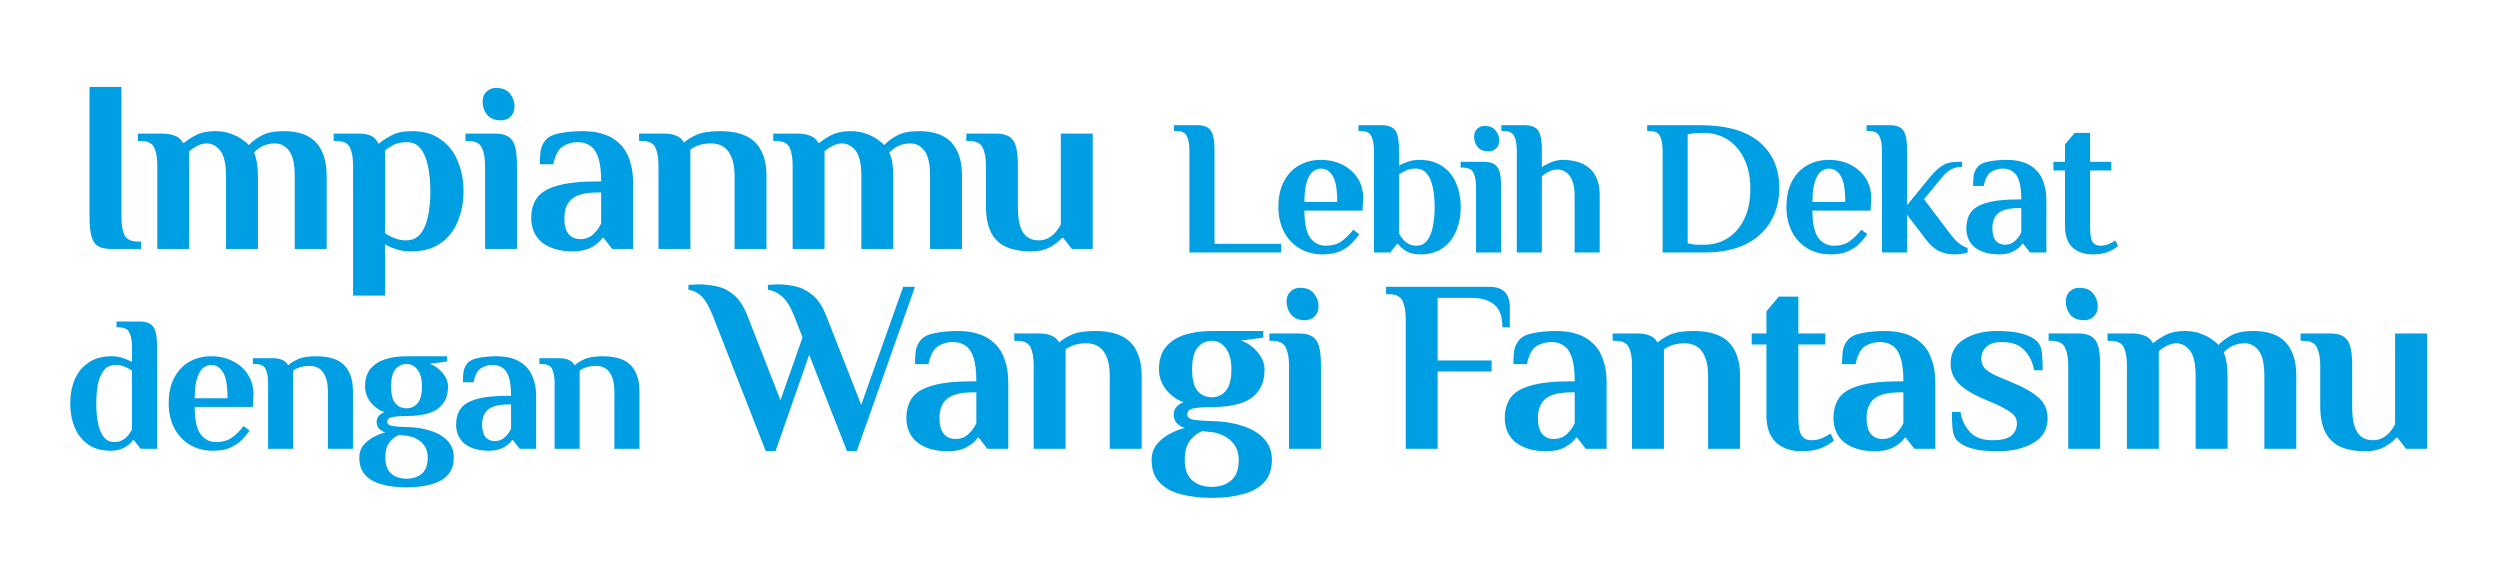 <svg width="713" height="166" viewBox="0 0 713 166" fill="none" xmlns="http://www.w3.org/2000/svg">
<g filter="url(#filter0_d_10_85)">
<path d="M218.39 128.63L203.27 89.99C202.197 87.33 201.123 85.487 200.05 84.46C198.977 83.433 197.74 82.827 196.34 82.64V81.24C196.527 81.24 196.993 81.217 197.74 81.17C198.44 81.123 198.953 81.1 199.28 81.1C200.913 81.1 202.593 81.287 204.32 81.66C206.047 81.987 207.68 82.78 209.22 84.04C210.76 85.3 212.067 87.283 213.14 89.99L222.59 114.14L228.89 96.22L226.44 89.99C225.367 87.33 224.2 85.487 222.94 84.46C221.727 83.433 220.42 82.827 219.02 82.64V81.24C219.207 81.24 219.627 81.217 220.28 81.17C220.933 81.123 221.423 81.1 221.75 81.1C223.383 81.1 225.063 81.287 226.79 81.66C228.517 82.033 230.15 82.85 231.69 84.11C233.23 85.323 234.537 87.283 235.61 89.99L245.62 115.47L257.59 81.8H260.95L244.36 128.63H241.56L230.78 101.19L221.19 128.63H218.39ZM270.403 128.7C268.443 128.7 266.716 128.467 265.223 128C263.776 127.533 262.539 126.903 261.513 126.11C260.533 125.27 259.786 124.267 259.273 123.1C258.759 121.933 258.503 120.65 258.503 119.25C258.503 117.01 259.016 115.12 260.043 113.58C261.116 111.993 263.029 110.803 265.783 110.01C268.536 109.17 272.409 108.75 277.403 108.75H278.453C278.453 105.95 278.196 103.733 277.683 102.1C277.169 100.467 276.399 99.3 275.373 98.6C274.393 97.9 273.203 97.55 271.803 97.55C270.216 97.55 268.793 97.947 267.533 98.74C266.273 99.533 265.363 101.237 264.803 103.85H260.953C260.953 102.637 261.023 101.4 261.163 100.14C261.349 98.88 261.863 97.783 262.703 96.85C263.543 95.917 264.919 95.287 266.833 94.96C268.793 94.587 270.916 94.4 273.203 94.4C275.489 94.4 277.519 94.703 279.293 95.31C281.066 95.917 282.559 96.827 283.773 98.04C285.033 99.253 285.966 100.793 286.573 102.66C287.226 104.48 287.553 106.627 287.553 109.1V128H281.603L279.153 124.85H278.803C278.196 125.83 277.169 126.717 275.723 127.51C274.276 128.303 272.503 128.7 270.403 128.7ZM272.503 125.2C274.043 125.2 275.326 124.687 276.353 123.66C277.379 122.633 278.079 121.63 278.453 120.65V111.9H277.403C274.043 111.9 271.616 112.507 270.123 113.72C268.676 114.933 267.953 116.777 267.953 119.25C267.953 121.21 268.349 122.703 269.143 123.73C269.983 124.71 271.103 125.2 272.503 125.2ZM294.799 128V104.2C294.799 102.1 294.519 100.42 293.959 99.16C293.399 97.853 292.069 97.2 289.969 97.2H289.269V95.1H296.199C297.786 95.1 299.023 95.31 299.909 95.73C300.843 96.103 301.566 96.757 302.079 97.69C302.919 96.897 304.109 96.15 305.649 95.45C307.236 94.75 309.453 94.4 312.299 94.4C315.239 94.4 317.689 94.843 319.649 95.73C321.609 96.617 323.079 98.017 324.059 99.93C325.086 101.797 325.599 104.247 325.599 107.28V128H316.499V107.21C316.499 104.923 316.196 103.103 315.589 101.75C315.029 100.397 314.259 99.417 313.279 98.81C312.299 98.203 311.156 97.9 309.849 97.9C308.543 97.9 307.376 98.063 306.349 98.39C305.369 98.717 304.553 99.137 303.899 99.65V128H294.799ZM345.593 142C342.326 142 339.386 141.65 336.773 140.95C334.206 140.297 332.176 139.177 330.683 137.59C329.19 136.003 328.443 133.857 328.443 131.15C328.443 129.47 328.91 128.023 329.843 126.81C330.823 125.597 332.036 124.593 333.483 123.8C334.93 123.007 336.4 122.423 337.893 122.05C337.006 121.77 336.26 121.327 335.653 120.72C335.046 120.113 334.743 119.273 334.743 118.2C334.743 117.407 334.976 116.73 335.443 116.17C335.91 115.563 336.61 115.073 337.543 114.7C335.583 114 333.926 112.81 332.573 111.13C331.22 109.403 330.543 107.467 330.543 105.32C330.543 102.613 331.22 100.467 332.573 98.88C333.926 97.293 335.723 96.15 337.963 95.45C340.25 94.75 342.793 94.4 345.593 94.4H360.293V96.29L353.993 97.13C355.953 97.877 357.54 99.02 358.753 100.56C360.013 102.1 360.643 103.687 360.643 105.32C360.643 107.98 360.013 110.103 358.753 111.69C357.54 113.277 355.79 114.42 353.503 115.12C351.263 115.773 348.626 116.1 345.593 116.1C343.493 116.1 341.79 116.217 340.483 116.45C339.223 116.683 338.593 117.267 338.593 118.2C338.593 118.993 339.223 119.507 340.483 119.74C341.79 119.927 343.493 120.043 345.593 120.09C348.766 120.137 351.636 120.58 354.203 121.42C356.816 122.213 358.893 123.427 360.433 125.06C361.973 126.647 362.743 128.677 362.743 131.15C362.743 133.857 361.996 136.003 360.503 137.59C359.01 139.177 356.956 140.297 354.343 140.95C351.776 141.65 348.86 142 345.593 142ZM345.593 138.85C347.926 138.85 349.793 138.22 351.193 136.96C352.593 135.747 353.293 133.81 353.293 131.15C353.293 129.05 352.64 127.323 351.333 125.97C350.026 124.617 348.3 123.73 346.153 123.31L342.863 122.96C341.323 123.613 340.11 124.593 339.223 125.9C338.336 127.16 337.893 128.91 337.893 131.15C337.893 133.81 338.593 135.747 339.993 136.96C341.393 138.22 343.26 138.85 345.593 138.85ZM345.593 113.3C347.226 113.3 348.556 112.693 349.583 111.48C350.656 110.267 351.193 108.213 351.193 105.32C351.193 102.66 350.656 100.653 349.583 99.3C348.556 97.9 347.226 97.2 345.593 97.2C343.96 97.2 342.606 97.853 341.533 99.16C340.506 100.42 339.993 102.473 339.993 105.32C339.993 108.213 340.506 110.267 341.533 111.48C342.606 112.693 343.96 113.3 345.593 113.3ZM367.634 128V104.2C367.634 102.1 367.33 100.42 366.724 99.16C366.164 97.853 364.834 97.2 362.734 97.2H362.034V95.1H370.434C372.067 95.1 373.327 95.38 374.214 95.94C375.147 96.5 375.8 97.433 376.174 98.74C376.547 100.047 376.734 101.867 376.734 104.2V128H367.634ZM372.184 91.32C370.41 91.32 369.08 90.783 368.194 89.71C367.354 88.637 366.934 87.4 366.934 86C366.934 84.787 367.307 83.83 368.054 83.13C368.8 82.43 369.71 82.08 370.784 82.08C372.557 82.08 373.864 82.617 374.704 83.69C375.59 84.763 376.034 86 376.034 87.4C376.034 88.613 375.66 89.57 374.914 90.27C374.167 90.97 373.257 91.32 372.184 91.32ZM400.916 128V90.9C400.916 88.8 400.612 87.12 400.006 85.86C399.446 84.553 398.116 83.9 396.016 83.9H395.316V81.8H424.646C426.279 81.8 427.516 82.08 428.356 82.64C429.196 83.153 429.779 83.853 430.106 84.74C430.432 85.58 430.596 86.467 430.596 87.4V93.35H428.496C428.496 90.317 427.726 88.17 426.186 86.91C424.692 85.603 422.546 84.95 419.746 84.95H410.016V102.8H425.416V105.95H410.016V128H400.916ZM441.059 128.7C439.099 128.7 437.372 128.467 435.879 128C434.432 127.533 433.196 126.903 432.169 126.11C431.189 125.27 430.442 124.267 429.929 123.1C429.416 121.933 429.159 120.65 429.159 119.25C429.159 117.01 429.672 115.12 430.699 113.58C431.772 111.993 433.686 110.803 436.439 110.01C439.192 109.17 443.066 108.75 448.059 108.75H449.109C449.109 105.95 448.852 103.733 448.339 102.1C447.826 100.467 447.056 99.3 446.029 98.6C445.049 97.9 443.859 97.55 442.459 97.55C440.872 97.55 439.449 97.947 438.189 98.74C436.929 99.533 436.019 101.237 435.459 103.85H431.609C431.609 102.637 431.679 101.4 431.819 100.14C432.006 98.88 432.519 97.783 433.359 96.85C434.199 95.917 435.576 95.287 437.489 94.96C439.449 94.587 441.572 94.4 443.859 94.4C446.146 94.4 448.176 94.703 449.949 95.31C451.722 95.917 453.216 96.827 454.429 98.04C455.689 99.253 456.622 100.793 457.229 102.66C457.882 104.48 458.209 106.627 458.209 109.1V128H452.259L449.809 124.85H449.459C448.852 125.83 447.826 126.717 446.379 127.51C444.932 128.303 443.159 128.7 441.059 128.7ZM443.159 125.2C444.699 125.2 445.982 124.687 447.009 123.66C448.036 122.633 448.736 121.63 449.109 120.65V111.9H448.059C444.699 111.9 442.272 112.507 440.779 113.72C439.332 114.933 438.609 116.777 438.609 119.25C438.609 121.21 439.006 122.703 439.799 123.73C440.639 124.71 441.759 125.2 443.159 125.2ZM465.455 128V104.2C465.455 102.1 465.175 100.42 464.615 99.16C464.055 97.853 462.725 97.2 460.625 97.2H459.925V95.1H466.855C468.442 95.1 469.679 95.31 470.565 95.73C471.499 96.103 472.222 96.757 472.735 97.69C473.575 96.897 474.765 96.15 476.305 95.45C477.892 94.75 480.109 94.4 482.955 94.4C485.895 94.4 488.345 94.843 490.305 95.73C492.265 96.617 493.735 98.017 494.715 99.93C495.742 101.797 496.255 104.247 496.255 107.28V128H487.155V107.21C487.155 104.923 486.852 103.103 486.245 101.75C485.685 100.397 484.915 99.417 483.935 98.81C482.955 98.203 481.812 97.9 480.505 97.9C479.199 97.9 478.032 98.063 477.005 98.39C476.025 98.717 475.209 99.137 474.555 99.65V128H465.455ZM513.939 128.7C510.766 128.7 508.269 127.837 506.449 126.11C504.676 124.383 503.789 121.84 503.789 118.48V98.25H499.589V95.1H503.789V88.8L507.289 84.6H512.889V95.1H520.589V98.25H512.889V118.9C512.889 121.513 513.192 123.287 513.799 124.22C514.452 125.107 515.362 125.55 516.529 125.55C517.742 125.55 518.816 125.34 519.749 124.92C520.682 124.5 521.452 124.08 522.059 123.66L523.039 125.62C522.106 126.46 520.892 127.183 519.399 127.79C517.906 128.397 516.086 128.7 513.939 128.7ZM534.795 128.7C532.835 128.7 531.109 128.467 529.615 128C528.169 127.533 526.932 126.903 525.905 126.11C524.925 125.27 524.179 124.267 523.665 123.1C523.152 121.933 522.895 120.65 522.895 119.25C522.895 117.01 523.409 115.12 524.435 113.58C525.509 111.993 527.422 110.803 530.175 110.01C532.929 109.17 536.802 108.75 541.795 108.75H542.845C542.845 105.95 542.589 103.733 542.075 102.1C541.562 100.467 540.792 99.3 539.765 98.6C538.785 97.9 537.595 97.55 536.195 97.55C534.609 97.55 533.185 97.947 531.925 98.74C530.665 99.533 529.755 101.237 529.195 103.85H525.345C525.345 102.637 525.415 101.4 525.555 100.14C525.742 98.88 526.255 97.783 527.095 96.85C527.935 95.917 529.312 95.287 531.225 94.96C533.185 94.587 535.309 94.4 537.595 94.4C539.882 94.4 541.912 94.703 543.685 95.31C545.459 95.917 546.952 96.827 548.165 98.04C549.425 99.253 550.359 100.793 550.965 102.66C551.619 104.48 551.945 106.627 551.945 109.1V128H545.995L543.545 124.85H543.195C542.589 125.83 541.562 126.717 540.115 127.51C538.669 128.303 536.895 128.7 534.795 128.7ZM536.895 125.2C538.435 125.2 539.719 124.687 540.745 123.66C541.772 122.633 542.472 121.63 542.845 120.65V111.9H541.795C538.435 111.9 536.009 112.507 534.515 113.72C533.069 114.933 532.345 116.777 532.345 119.25C532.345 121.21 532.742 122.703 533.535 123.73C534.375 124.71 535.495 125.2 536.895 125.2ZM569.622 128.7C566.728 128.7 564.348 128.443 562.482 127.93C560.662 127.417 559.285 126.717 558.352 125.83C557.512 125.037 557.022 123.893 556.882 122.4C556.742 120.907 556.672 119.273 556.672 117.5H559.122C559.495 119.74 560.405 121.653 561.852 123.24C563.298 124.78 565.422 125.55 568.222 125.55C570.835 125.55 572.655 125.107 573.682 124.22C574.708 123.287 575.222 122.143 575.222 120.79C575.222 119.437 574.615 118.363 573.402 117.57C572.188 116.73 570.695 115.913 568.922 115.12L565.282 113.58C562.482 112.367 560.288 110.99 558.702 109.45C557.115 107.91 556.322 105.997 556.322 103.71C556.322 100.677 557.582 98.367 560.102 96.78C562.622 95.193 565.795 94.4 569.622 94.4C572.515 94.4 574.872 94.657 576.692 95.17C578.558 95.683 579.958 96.383 580.892 97.27C581.732 98.063 582.222 99.207 582.362 100.7C582.502 102.193 582.572 103.827 582.572 105.6H580.122C579.748 103.36 578.838 101.47 577.392 99.93C575.945 98.343 573.822 97.55 571.022 97.55C568.922 97.55 567.405 98.017 566.472 98.95C565.538 99.837 565.072 100.957 565.072 102.31C565.072 103.57 565.515 104.597 566.402 105.39C567.288 106.137 568.502 106.837 570.042 107.49L574.242 109.24C577.462 110.593 579.888 112.017 581.522 113.51C583.155 114.957 583.972 116.917 583.972 119.39C583.972 122.423 582.618 124.733 579.912 126.32C577.205 127.907 573.775 128.7 569.622 128.7ZM589.866 128V104.2C589.866 102.1 589.563 100.42 588.956 99.16C588.396 97.853 587.066 97.2 584.966 97.2H584.266V95.1H592.666C594.299 95.1 595.559 95.38 596.446 95.94C597.379 96.5 598.033 97.433 598.406 98.74C598.779 100.047 598.966 101.867 598.966 104.2V128H589.866ZM594.416 91.32C592.643 91.32 591.313 90.783 590.426 89.71C589.586 88.637 589.166 87.4 589.166 86C589.166 84.787 589.539 83.83 590.286 83.13C591.033 82.43 591.943 82.08 593.016 82.08C594.789 82.08 596.096 82.617 596.936 83.69C597.823 84.763 598.266 86 598.266 87.4C598.266 88.613 597.893 89.57 597.146 90.27C596.399 90.97 595.489 91.32 594.416 91.32ZM606.598 128V104.2C606.598 102.1 606.318 100.42 605.758 99.16C605.198 97.853 603.868 97.2 601.768 97.2H601.068V95.1H607.998C609.398 95.1 610.611 95.31 611.638 95.73C612.665 96.103 613.435 96.78 613.948 97.76H614.228C615.068 97.013 616.211 96.267 617.658 95.52C619.151 94.773 620.948 94.4 623.048 94.4C624.821 94.4 626.361 94.657 627.668 95.17C628.975 95.637 630.048 96.197 630.888 96.85C631.775 97.457 632.381 97.97 632.708 98.39C633.641 97.363 634.855 96.453 636.348 95.66C637.841 94.82 639.941 94.4 642.648 94.4C645.261 94.4 647.478 94.843 649.298 95.73C651.118 96.617 652.495 98.017 653.428 99.93C654.408 101.797 654.898 104.247 654.898 107.28V128H645.798V107.21C645.798 103.803 645.261 101.4 644.188 100C643.115 98.6 641.785 97.9 640.198 97.9C638.891 97.9 637.701 98.157 636.628 98.67C635.601 99.183 634.785 99.813 634.178 100.56C634.551 101.26 634.831 102.217 635.018 103.43C635.205 104.597 635.298 105.88 635.298 107.28V128H626.198V107.21C626.198 103.803 625.661 101.4 624.588 100C623.515 98.6 622.185 97.9 620.598 97.9C619.711 97.9 618.801 98.157 617.868 98.67C616.981 99.137 616.258 99.627 615.698 100.14V128H606.598ZM674.68 128.7C671.787 128.7 669.36 128.257 667.4 127.37C665.487 126.483 664.063 125.083 663.13 123.17C662.197 121.257 661.73 118.807 661.73 115.82V104.2C661.73 102.1 661.427 100.42 660.82 99.16C660.26 97.853 658.93 97.2 656.83 97.2H656.13V95.1H664.53C666.163 95.1 667.423 95.38 668.31 95.94C669.243 96.5 669.897 97.433 670.27 98.74C670.643 100.047 670.83 101.867 670.83 104.2V115.89C670.83 118.317 671.063 120.23 671.53 121.63C671.997 123.03 672.673 124.033 673.56 124.64C674.447 125.247 675.52 125.55 676.78 125.55C677.9 125.55 678.88 125.293 679.72 124.78C680.56 124.267 681.26 123.66 681.82 122.96C682.38 122.213 682.8 121.56 683.08 121V95.1H692.18V128H686.23L683.78 124.85H683.43C682.543 125.83 681.377 126.717 679.93 127.51C678.483 128.303 676.733 128.7 674.68 128.7Z" fill="#009EE2"/>
<path d="M31.585 128.55C29.018 128.55 26.873 127.963 25.15 126.79C23.463 125.58 22.18 123.948 21.3 121.895C20.457 119.842 20.035 117.568 20.035 115.075C20.035 112.545 20.457 110.272 21.3 108.255C22.18 106.202 23.5 104.588 25.26 103.415C27.02 102.205 29.22 101.6 31.86 101.6C33.107 101.6 34.207 101.783 35.16 102.15C36.15 102.48 36.975 102.847 37.635 103.25V98.85C37.635 97.2 37.397 95.88 36.92 94.89C36.48 93.863 35.435 93.35 33.785 93.35H33.235V91.7H39.835C41.118 91.7 42.108 91.92 42.805 92.36C43.538 92.8 44.052 93.533 44.345 94.56C44.638 95.587 44.785 97.017 44.785 98.85V128H40.11L38.185 125.525H37.91C37.433 126.258 36.645 126.955 35.545 127.615C34.482 128.238 33.162 128.55 31.585 128.55ZM32.685 126.075C33.565 126.075 34.335 125.873 34.995 125.47C35.655 125.067 36.205 124.59 36.645 124.04C37.085 123.453 37.415 122.94 37.635 122.5V105.725C37.122 105.322 36.462 104.955 35.655 104.625C34.848 104.258 33.95 104.075 32.96 104.075C31.603 104.075 30.522 104.552 29.715 105.505C28.908 106.458 28.322 107.76 27.955 109.41C27.625 111.06 27.46 112.948 27.46 115.075C27.46 117.165 27.625 119.053 27.955 120.74C28.285 122.39 28.835 123.692 29.605 124.645C30.375 125.598 31.402 126.075 32.685 126.075ZM60.763 128.55C58.197 128.55 55.96 127.963 54.053 126.79C52.147 125.617 50.68 124.022 49.653 122.005C48.627 119.952 48.113 117.642 48.113 115.075C48.113 112.142 48.645 109.685 49.708 107.705C50.772 105.688 52.22 104.167 54.053 103.14C55.886 102.113 57.94 101.6 60.213 101.6C62.486 101.6 64.54 102.058 66.373 102.975C68.207 103.892 69.655 105.175 70.718 106.825C71.781 108.475 72.313 110.4 72.313 112.6L72.093 116.065H55.538C55.538 119.695 56.088 122.28 57.188 123.82C58.325 125.323 59.791 126.075 61.588 126.075C63.495 126.075 65.035 125.635 66.208 124.755C67.418 123.875 68.5 122.793 69.453 121.51L71.158 122.775C70.645 123.582 69.948 124.443 69.068 125.36C68.225 126.24 67.125 126.992 65.768 127.615C64.448 128.238 62.78 128.55 60.763 128.55ZM55.538 113.59H64.888C64.888 109.96 64.448 107.467 63.568 106.11C62.725 104.753 61.606 104.075 60.213 104.075C59.407 104.075 58.636 104.368 57.903 104.955C57.206 105.542 56.638 106.532 56.198 107.925C55.758 109.282 55.538 111.17 55.538 113.59ZM76.462 128V109.3C76.462 107.65 76.242 106.33 75.802 105.34C75.362 104.313 74.317 103.8 72.666 103.8H72.117V102.15H77.561C78.808 102.15 79.78 102.315 80.477 102.645C81.21 102.938 81.778 103.452 82.181 104.185C82.841 103.562 83.776 102.975 84.987 102.425C86.233 101.875 87.975 101.6 90.212 101.6C92.522 101.6 94.447 101.948 95.987 102.645C97.526 103.342 98.681 104.442 99.451 105.945C100.258 107.412 100.662 109.337 100.662 111.72V128H93.511V111.665C93.511 109.868 93.273 108.438 92.796 107.375C92.356 106.312 91.751 105.542 90.981 105.065C90.212 104.588 89.313 104.35 88.287 104.35C87.26 104.35 86.343 104.478 85.537 104.735C84.766 104.992 84.125 105.322 83.612 105.725V128H76.462ZM115.942 139C113.376 139 111.066 138.725 109.012 138.175C106.996 137.662 105.401 136.782 104.227 135.535C103.054 134.288 102.467 132.602 102.467 130.475C102.467 129.155 102.834 128.018 103.567 127.065C104.337 126.112 105.291 125.323 106.427 124.7C107.564 124.077 108.719 123.618 109.892 123.325C109.196 123.105 108.609 122.757 108.132 122.28C107.656 121.803 107.417 121.143 107.417 120.3C107.417 119.677 107.601 119.145 107.967 118.705C108.334 118.228 108.884 117.843 109.617 117.55C108.077 117 106.776 116.065 105.712 114.745C104.649 113.388 104.117 111.867 104.117 110.18C104.117 108.053 104.649 106.367 105.712 105.12C106.776 103.873 108.187 102.975 109.947 102.425C111.744 101.875 113.742 101.6 115.942 101.6H127.492V103.085L122.542 103.745C124.082 104.332 125.329 105.23 126.282 106.44C127.272 107.65 127.767 108.897 127.767 110.18C127.767 112.27 127.272 113.938 126.282 115.185C125.329 116.432 123.954 117.33 122.157 117.88C120.397 118.393 118.326 118.65 115.942 118.65C114.292 118.65 112.954 118.742 111.927 118.925C110.937 119.108 110.442 119.567 110.442 120.3C110.442 120.923 110.937 121.327 111.927 121.51C112.954 121.657 114.292 121.748 115.942 121.785C118.436 121.822 120.691 122.17 122.707 122.83C124.761 123.453 126.392 124.407 127.602 125.69C128.812 126.937 129.417 128.532 129.417 130.475C129.417 132.602 128.831 134.288 127.657 135.535C126.484 136.782 124.871 137.662 122.817 138.175C120.801 138.725 118.509 139 115.942 139ZM115.942 136.525C117.776 136.525 119.242 136.03 120.342 135.04C121.442 134.087 121.992 132.565 121.992 130.475C121.992 128.825 121.479 127.468 120.452 126.405C119.426 125.342 118.069 124.645 116.382 124.315L113.797 124.04C112.587 124.553 111.634 125.323 110.937 126.35C110.241 127.34 109.892 128.715 109.892 130.475C109.892 132.565 110.442 134.087 111.542 135.04C112.642 136.03 114.109 136.525 115.942 136.525ZM115.942 116.45C117.226 116.45 118.271 115.973 119.077 115.02C119.921 114.067 120.342 112.453 120.342 110.18C120.342 108.09 119.921 106.513 119.077 105.45C118.271 104.35 117.226 103.8 115.942 103.8C114.659 103.8 113.596 104.313 112.752 105.34C111.946 106.33 111.542 107.943 111.542 110.18C111.542 112.453 111.946 114.067 112.752 115.02C113.596 115.973 114.659 116.45 115.942 116.45ZM139.431 128.55C137.891 128.55 136.535 128.367 135.361 128C134.225 127.633 133.253 127.138 132.446 126.515C131.676 125.855 131.09 125.067 130.686 124.15C130.283 123.233 130.081 122.225 130.081 121.125C130.081 119.365 130.485 117.88 131.291 116.67C132.135 115.423 133.638 114.488 135.801 113.865C137.965 113.205 141.008 112.875 144.931 112.875H145.756C145.756 110.675 145.555 108.933 145.151 107.65C144.748 106.367 144.143 105.45 143.336 104.9C142.566 104.35 141.631 104.075 140.531 104.075C139.285 104.075 138.166 104.387 137.176 105.01C136.186 105.633 135.471 106.972 135.031 109.025H132.006C132.006 108.072 132.061 107.1 132.171 106.11C132.318 105.12 132.721 104.258 133.381 103.525C134.041 102.792 135.123 102.297 136.626 102.04C138.166 101.747 139.835 101.6 141.631 101.6C143.428 101.6 145.023 101.838 146.416 102.315C147.81 102.792 148.983 103.507 149.936 104.46C150.926 105.413 151.66 106.623 152.136 108.09C152.65 109.52 152.906 111.207 152.906 113.15V128H148.231L146.306 125.525H146.031C145.555 126.295 144.748 126.992 143.611 127.615C142.475 128.238 141.081 128.55 139.431 128.55ZM141.081 125.8C142.291 125.8 143.3 125.397 144.106 124.59C144.913 123.783 145.463 122.995 145.756 122.225V115.35H144.931C142.291 115.35 140.385 115.827 139.211 116.78C138.075 117.733 137.506 119.182 137.506 121.125C137.506 122.665 137.818 123.838 138.441 124.645C139.101 125.415 139.981 125.8 141.081 125.8ZM158.171 128V109.3C158.171 107.65 157.951 106.33 157.511 105.34C157.071 104.313 156.026 103.8 154.376 103.8H153.826V102.15H159.271C160.518 102.15 161.49 102.315 162.186 102.645C162.92 102.938 163.488 103.452 163.891 104.185C164.551 103.562 165.486 102.975 166.696 102.425C167.943 101.875 169.685 101.6 171.921 101.6C174.231 101.6 176.156 101.948 177.696 102.645C179.236 103.342 180.391 104.442 181.161 105.945C181.968 107.412 182.371 109.337 182.371 111.72V128H175.221V111.665C175.221 109.868 174.983 108.438 174.506 107.375C174.066 106.312 173.461 105.542 172.691 105.065C171.921 104.588 171.023 104.35 169.996 104.35C168.97 104.35 168.053 104.478 167.246 104.735C166.476 104.992 165.835 105.322 165.321 105.725V128H158.171Z" fill="#009EE2"/>
<path d="M339.225 72V42.85C339.225 41.2 338.987 39.88 338.51 38.89C338.07 37.863 337.025 37.35 335.375 37.35H334.825V35.7H341.425C342.708 35.7 343.698 35.92 344.395 36.36C345.128 36.8 345.642 37.533 345.935 38.56C346.228 39.587 346.375 41.017 346.375 42.85V69.525H365.35V72H339.225ZM377.247 72.55C374.68 72.55 372.443 71.963 370.537 70.79C368.63 69.617 367.163 68.022 366.137 66.005C365.11 63.952 364.597 61.642 364.597 59.075C364.597 56.142 365.128 53.685 366.192 51.705C367.255 49.688 368.703 48.167 370.537 47.14C372.37 46.113 374.423 45.6 376.697 45.6C378.97 45.6 381.023 46.058 382.857 46.975C384.69 47.892 386.138 49.175 387.202 50.825C388.265 52.475 388.797 54.4 388.797 56.6L388.577 60.065H372.022C372.022 63.695 372.572 66.28 373.672 67.82C374.808 69.323 376.275 70.075 378.072 70.075C379.978 70.075 381.518 69.635 382.692 68.755C383.902 67.875 384.983 66.793 385.937 65.51L387.642 66.775C387.128 67.582 386.432 68.443 385.552 69.36C384.708 70.24 383.608 70.992 382.252 71.615C380.932 72.238 379.263 72.55 377.247 72.55ZM372.022 57.59H381.372C381.372 53.96 380.932 51.467 380.052 50.11C379.208 48.753 378.09 48.075 376.697 48.075C375.89 48.075 375.12 48.368 374.387 48.955C373.69 49.542 373.122 50.532 372.682 51.925C372.242 53.282 372.022 55.17 372.022 57.59ZM405.045 72.55C403.432 72.55 402.093 72.238 401.03 71.615C399.967 70.955 399.197 70.258 398.72 69.525H398.445L396.52 72H391.845V42.85C391.845 41.2 391.607 39.88 391.13 38.89C390.69 37.863 389.645 37.35 387.995 37.35H387.445V35.7H394.045C395.328 35.7 396.318 35.92 397.015 36.36C397.748 36.8 398.262 37.533 398.555 38.56C398.848 39.587 398.995 41.017 398.995 42.85V47.25C399.655 46.847 400.462 46.48 401.415 46.15C402.405 45.783 403.523 45.6 404.77 45.6C407.447 45.6 409.647 46.205 411.37 47.415C413.13 48.588 414.432 50.202 415.275 52.255C416.155 54.272 416.595 56.545 416.595 59.075C416.595 61.568 416.155 63.842 415.275 65.895C414.432 67.948 413.148 69.58 411.425 70.79C409.738 71.963 407.612 72.55 405.045 72.55ZM403.945 70.075C405.228 70.075 406.237 69.598 406.97 68.645C407.74 67.692 408.29 66.39 408.62 64.74C408.987 63.053 409.17 61.165 409.17 59.075C409.17 56.948 408.987 55.06 408.62 53.41C408.29 51.76 407.722 50.458 406.915 49.505C406.145 48.552 405.063 48.075 403.67 48.075C402.607 48.075 401.672 48.277 400.865 48.68C400.095 49.047 399.472 49.395 398.995 49.725V66.5C399.398 67.417 400.022 68.242 400.865 68.975C401.745 69.708 402.772 70.075 403.945 70.075ZM420.968 72V53.3C420.968 51.65 420.73 50.33 420.253 49.34C419.813 48.313 418.768 47.8 417.118 47.8H416.568V46.15H423.168C424.451 46.15 425.441 46.37 426.138 46.81C426.871 47.25 427.385 47.983 427.678 49.01C427.971 50.037 428.118 51.467 428.118 53.3V72H420.968ZM424.543 43.18C423.15 43.18 422.105 42.758 421.408 41.915C420.748 41.072 420.418 40.1 420.418 39C420.418 38.047 420.711 37.295 421.298 36.745C421.885 36.195 422.6 35.92 423.443 35.92C424.836 35.92 425.863 36.342 426.523 37.185C427.22 38.028 427.568 39 427.568 40.1C427.568 41.053 427.275 41.805 426.688 42.355C426.101 42.905 425.386 43.18 424.543 43.18ZM432.586 72V42.85C432.586 41.2 432.348 39.88 431.871 38.89C431.431 37.863 430.386 37.35 428.736 37.35H428.186V35.7H434.786C436.069 35.7 437.059 35.92 437.756 36.36C438.489 36.8 439.003 37.533 439.296 38.56C439.589 39.587 439.736 41.017 439.736 42.85V47.69C440.359 47.213 441.203 46.755 442.266 46.315C443.366 45.838 444.539 45.6 445.786 45.6C447.033 45.6 448.261 45.747 449.471 46.04C450.718 46.333 451.854 46.865 452.881 47.635C453.908 48.368 454.714 49.395 455.301 50.715C455.924 51.998 456.236 53.648 456.236 55.665V72H449.086V55.94C449.086 54.033 448.848 52.53 448.371 51.43C447.931 50.33 447.326 49.542 446.556 49.065C445.823 48.588 445.016 48.35 444.136 48.35C443.183 48.35 442.303 48.588 441.496 49.065C440.726 49.542 440.139 49.945 439.736 50.275V72H432.586ZM474.178 72V42.85C474.178 41.2 473.94 39.88 473.463 38.89C473.023 37.863 471.978 37.35 470.328 37.35H469.778V35.7H484.738C492.291 35.7 497.956 37.295 501.733 40.485C505.546 43.675 507.453 48.057 507.453 53.63C507.453 57.26 506.628 60.45 504.978 63.2C503.365 65.95 500.981 68.113 497.828 69.69C494.675 71.23 490.788 72 486.168 72H474.178ZM486.003 69.8C488.57 69.8 490.843 69.158 492.823 67.875C494.803 66.592 496.361 64.758 497.498 62.375C498.635 59.992 499.203 57.15 499.203 53.85C499.203 50.623 498.635 47.818 497.498 45.435C496.398 43.052 494.84 41.2 492.823 39.88C490.843 38.56 488.533 37.9 485.893 37.9C485.086 37.9 484.39 37.918 483.803 37.955C483.216 37.992 482.391 38.102 481.328 38.285V69.415C482.135 69.562 482.758 69.672 483.198 69.745C483.675 69.782 484.115 69.8 484.518 69.8C484.921 69.8 485.416 69.8 486.003 69.8ZM522.136 72.55C519.57 72.55 517.333 71.963 515.426 70.79C513.52 69.617 512.053 68.022 511.026 66.005C510 63.952 509.486 61.642 509.486 59.075C509.486 56.142 510.018 53.685 511.081 51.705C512.145 49.688 513.593 48.167 515.426 47.14C517.26 46.113 519.313 45.6 521.586 45.6C523.86 45.6 525.913 46.058 527.746 46.975C529.58 47.892 531.028 49.175 532.091 50.825C533.155 52.475 533.686 54.4 533.686 56.6L533.466 60.065H516.911C516.911 63.695 517.461 66.28 518.561 67.82C519.698 69.323 521.165 70.075 522.961 70.075C524.868 70.075 526.408 69.635 527.581 68.755C528.791 67.875 529.873 66.793 530.826 65.51L532.531 66.775C532.018 67.582 531.321 68.443 530.441 69.36C529.598 70.24 528.498 70.992 527.141 71.615C525.821 72.238 524.153 72.55 522.136 72.55ZM516.911 57.59H526.261C526.261 53.96 525.821 51.467 524.941 50.11C524.098 48.753 522.98 48.075 521.586 48.075C520.78 48.075 520.01 48.368 519.276 48.955C518.58 49.542 518.011 50.532 517.571 51.925C517.131 53.282 516.911 55.17 516.911 57.59ZM557.36 72.55C555.82 72.55 554.371 72.238 553.015 71.615C551.658 70.955 550.375 69.8 549.165 68.15L543.885 61.22V72H536.735V42.85C536.735 41.2 536.496 39.88 536.02 38.89C535.58 37.863 534.535 37.35 532.885 37.35H532.335V35.7H538.935C540.218 35.7 541.208 35.92 541.905 36.36C542.638 36.8 543.151 37.533 543.445 38.56C543.738 39.587 543.885 41.017 543.885 42.85V58.525L550.54 50.385C551.676 49.028 552.795 47.983 553.895 47.25C554.995 46.517 556.516 46.15 558.46 46.15H559.56V47.58C558.46 47.58 557.47 47.8 556.59 48.24C555.71 48.68 554.866 49.377 554.06 50.33L548.725 56.82L556.04 66.5C556.993 67.783 557.891 68.755 558.735 69.415C559.578 70.075 560.385 70.497 561.155 70.68V72C560.861 72.147 560.33 72.275 559.56 72.385C558.79 72.495 558.056 72.55 557.36 72.55ZM570.148 72.55C568.608 72.55 567.251 72.367 566.078 72C564.941 71.633 563.97 71.138 563.163 70.515C562.393 69.855 561.806 69.067 561.403 68.15C561 67.233 560.798 66.225 560.798 65.125C560.798 63.365 561.201 61.88 562.008 60.67C562.851 59.423 564.355 58.488 566.518 57.865C568.681 57.205 571.725 56.875 575.648 56.875H576.473C576.473 54.675 576.271 52.933 575.868 51.65C575.465 50.367 574.86 49.45 574.053 48.9C573.283 48.35 572.348 48.075 571.248 48.075C570.001 48.075 568.883 48.387 567.893 49.01C566.903 49.633 566.188 50.972 565.748 53.025H562.723C562.723 52.072 562.778 51.1 562.888 50.11C563.035 49.12 563.438 48.258 564.098 47.525C564.758 46.792 565.84 46.297 567.343 46.04C568.883 45.747 570.551 45.6 572.348 45.6C574.145 45.6 575.74 45.838 577.133 46.315C578.526 46.792 579.7 47.507 580.653 48.46C581.643 49.413 582.376 50.623 582.853 52.09C583.366 53.52 583.623 55.207 583.623 57.15V72H578.948L577.023 69.525H576.748C576.271 70.295 575.465 70.992 574.328 71.615C573.191 72.238 571.798 72.55 570.148 72.55ZM571.798 69.8C573.008 69.8 574.016 69.397 574.823 68.59C575.63 67.783 576.18 66.995 576.473 66.225V59.35H575.648C573.008 59.35 571.101 59.827 569.928 60.78C568.791 61.733 568.223 63.182 568.223 65.125C568.223 66.665 568.535 67.838 569.158 68.645C569.818 69.415 570.698 69.8 571.798 69.8ZM596.918 72.55C594.425 72.55 592.463 71.872 591.033 70.515C589.64 69.158 588.943 67.16 588.943 64.52V48.625H585.643V46.15H588.943V41.2L591.693 37.9H596.093V46.15H602.143V48.625H596.093V64.85C596.093 66.903 596.332 68.297 596.808 69.03C597.322 69.727 598.037 70.075 598.953 70.075C599.907 70.075 600.75 69.91 601.483 69.58C602.217 69.25 602.822 68.92 603.298 68.59L604.068 70.13C603.335 70.79 602.382 71.358 601.208 71.835C600.035 72.312 598.605 72.55 596.918 72.55Z" fill="#009EE2"/>
<path d="M31.83 71C30.197 71 28.913 70.743 27.98 70.23C27.093 69.67 26.463 68.737 26.09 67.43C25.717 66.077 25.53 64.233 25.53 61.9V24.8H34.63V61.9C34.63 64 34.91 65.703 35.47 67.01C36.077 68.27 37.43 68.9 39.53 68.9H40.23V71H31.83ZM44.86 71V47.2C44.86 45.1 44.58 43.42 44.02 42.16C43.46 40.853 42.13 40.2 40.03 40.2H39.33V38.1H46.26C47.66 38.1 48.873 38.31 49.9 38.73C50.926 39.103 51.696 39.78 52.21 40.76H52.49C53.33 40.013 54.473 39.267 55.92 38.52C57.413 37.773 59.21 37.4 61.31 37.4C63.083 37.4 64.623 37.657 65.93 38.17C67.236 38.637 68.31 39.197 69.15 39.85C70.036 40.457 70.643 40.97 70.97 41.39C71.903 40.363 73.116 39.453 74.61 38.66C76.103 37.82 78.203 37.4 80.91 37.4C83.523 37.4 85.74 37.843 87.56 38.73C89.38 39.617 90.756 41.017 91.69 42.93C92.67 44.797 93.16 47.247 93.16 50.28V71H84.06V50.21C84.06 46.803 83.523 44.4 82.45 43C81.376 41.6 80.046 40.9 78.46 40.9C77.153 40.9 75.963 41.157 74.89 41.67C73.863 42.183 73.046 42.813 72.44 43.56C72.813 44.26 73.093 45.217 73.28 46.43C73.466 47.597 73.56 48.88 73.56 50.28V71H64.46V50.21C64.46 46.803 63.923 44.4 62.85 43C61.776 41.6 60.446 40.9 58.86 40.9C57.973 40.9 57.063 41.157 56.13 41.67C55.243 42.137 54.52 42.627 53.96 43.14V71H44.86ZM100.692 84.3V47.2C100.692 45.1 100.412 43.42 99.852 42.16C99.292 40.853 97.962 40.2 95.862 40.2H95.162V38.1H102.092C103.678 38.1 104.915 38.31 105.802 38.73C106.735 39.15 107.458 39.92 107.972 41.04C108.812 40.293 110.002 39.5 111.542 38.66C113.082 37.82 115.065 37.4 117.492 37.4C120.758 37.4 123.465 38.17 125.612 39.71C127.805 41.203 129.438 43.257 130.512 45.87C131.632 48.437 132.192 51.33 132.192 54.55C132.192 57.723 131.632 60.617 130.512 63.23C129.438 65.843 127.782 67.92 125.542 69.46C123.348 70.953 120.548 71.7 117.142 71.7C115.602 71.7 114.155 71.467 112.802 71C111.495 70.58 110.492 70.113 109.792 69.6V84.3H100.692ZM115.742 68.55C117.515 68.55 118.892 67.943 119.872 66.73C120.898 65.517 121.622 63.86 122.042 61.76C122.508 59.613 122.742 57.21 122.742 54.55C122.742 51.843 122.508 49.44 122.042 47.34C121.622 45.24 120.922 43.583 119.942 42.37C119.008 41.157 117.725 40.55 116.092 40.55C114.505 40.55 113.222 40.807 112.242 41.32C111.262 41.833 110.445 42.37 109.792 42.93V66.45C110.352 66.917 111.192 67.383 112.312 67.85C113.432 68.317 114.575 68.55 115.742 68.55ZM138.339 71V47.2C138.339 45.1 138.035 43.42 137.429 42.16C136.869 40.853 135.539 40.2 133.439 40.2H132.739V38.1H141.139C142.772 38.1 144.032 38.38 144.919 38.94C145.852 39.5 146.505 40.433 146.879 41.74C147.252 43.047 147.439 44.867 147.439 47.2V71H138.339ZM142.889 34.32C141.115 34.32 139.785 33.783 138.899 32.71C138.059 31.637 137.639 30.4 137.639 29C137.639 27.787 138.012 26.83 138.759 26.13C139.505 25.43 140.415 25.08 141.489 25.08C143.262 25.08 144.569 25.617 145.409 26.69C146.295 27.763 146.739 29 146.739 30.4C146.739 31.613 146.365 32.57 145.619 33.27C144.872 33.97 143.962 34.32 142.889 34.32ZM163.401 71.7C161.441 71.7 159.714 71.467 158.221 71C156.774 70.533 155.537 69.903 154.511 69.11C153.531 68.27 152.784 67.267 152.271 66.1C151.757 64.933 151.501 63.65 151.501 62.25C151.501 60.01 152.014 58.12 153.041 56.58C154.114 54.993 156.027 53.803 158.781 53.01C161.534 52.17 165.407 51.75 170.401 51.75H171.451C171.451 48.95 171.194 46.733 170.681 45.1C170.167 43.467 169.397 42.3 168.371 41.6C167.391 40.9 166.201 40.55 164.801 40.55C163.214 40.55 161.791 40.947 160.531 41.74C159.271 42.533 158.361 44.237 157.801 46.85H153.951C153.951 45.637 154.021 44.4 154.161 43.14C154.347 41.88 154.861 40.783 155.701 39.85C156.541 38.917 157.917 38.287 159.831 37.96C161.791 37.587 163.914 37.4 166.201 37.4C168.487 37.4 170.517 37.703 172.291 38.31C174.064 38.917 175.557 39.827 176.771 41.04C178.031 42.253 178.964 43.793 179.571 45.66C180.224 47.48 180.551 49.627 180.551 52.1V71H174.601L172.151 67.85H171.801C171.194 68.83 170.167 69.717 168.721 70.51C167.274 71.303 165.501 71.7 163.401 71.7ZM165.501 68.2C167.041 68.2 168.324 67.687 169.351 66.66C170.377 65.633 171.077 64.63 171.451 63.65V54.9H170.401C167.041 54.9 164.614 55.507 163.121 56.72C161.674 57.933 160.951 59.777 160.951 62.25C160.951 64.21 161.347 65.703 162.141 66.73C162.981 67.71 164.101 68.2 165.501 68.2ZM187.797 71V47.2C187.797 45.1 187.517 43.42 186.957 42.16C186.397 40.853 185.067 40.2 182.967 40.2H182.267V38.1H189.197C190.784 38.1 192.021 38.31 192.907 38.73C193.841 39.103 194.564 39.757 195.077 40.69C195.917 39.897 197.107 39.15 198.647 38.45C200.234 37.75 202.451 37.4 205.297 37.4C208.237 37.4 210.687 37.843 212.647 38.73C214.607 39.617 216.077 41.017 217.057 42.93C218.084 44.797 218.597 47.247 218.597 50.28V71H209.497V50.21C209.497 47.923 209.194 46.103 208.587 44.75C208.027 43.397 207.257 42.417 206.277 41.81C205.297 41.203 204.154 40.9 202.847 40.9C201.541 40.9 200.374 41.063 199.347 41.39C198.367 41.717 197.551 42.137 196.897 42.65V71H187.797ZM226.061 71V47.2C226.061 45.1 225.781 43.42 225.221 42.16C224.661 40.853 223.331 40.2 221.231 40.2H220.531V38.1H227.461C228.861 38.1 230.074 38.31 231.101 38.73C232.128 39.103 232.898 39.78 233.411 40.76H233.691C234.531 40.013 235.674 39.267 237.121 38.52C238.614 37.773 240.411 37.4 242.511 37.4C244.284 37.4 245.824 37.657 247.131 38.17C248.438 38.637 249.511 39.197 250.351 39.85C251.238 40.457 251.844 40.97 252.171 41.39C253.104 40.363 254.318 39.453 255.811 38.66C257.304 37.82 259.404 37.4 262.111 37.4C264.724 37.4 266.941 37.843 268.761 38.73C270.581 39.617 271.958 41.017 272.891 42.93C273.871 44.797 274.361 47.247 274.361 50.28V71H265.261V50.21C265.261 46.803 264.724 44.4 263.651 43C262.578 41.6 261.248 40.9 259.661 40.9C258.354 40.9 257.164 41.157 256.091 41.67C255.064 42.183 254.248 42.813 253.641 43.56C254.014 44.26 254.294 45.217 254.481 46.43C254.668 47.597 254.761 48.88 254.761 50.28V71H245.661V50.21C245.661 46.803 245.124 44.4 244.051 43C242.978 41.6 241.648 40.9 240.061 40.9C239.174 40.9 238.264 41.157 237.331 41.67C236.444 42.137 235.721 42.627 235.161 43.14V71H226.061ZM294.143 71.7C291.25 71.7 288.823 71.257 286.863 70.37C284.95 69.483 283.526 68.083 282.593 66.17C281.66 64.257 281.193 61.807 281.193 58.82V47.2C281.193 45.1 280.89 43.42 280.283 42.16C279.723 40.853 278.393 40.2 276.293 40.2H275.593V38.1H283.993C285.626 38.1 286.886 38.38 287.773 38.94C288.706 39.5 289.36 40.433 289.733 41.74C290.106 43.047 290.293 44.867 290.293 47.2V58.89C290.293 61.317 290.526 63.23 290.993 64.63C291.46 66.03 292.136 67.033 293.023 67.64C293.91 68.247 294.983 68.55 296.243 68.55C297.363 68.55 298.343 68.293 299.183 67.78C300.023 67.267 300.723 66.66 301.283 65.96C301.843 65.213 302.263 64.56 302.543 64V38.1H311.643V71H305.693L303.243 67.85H302.893C302.006 68.83 300.84 69.717 299.393 70.51C297.946 71.303 296.196 71.7 294.143 71.7Z" fill="#009EE2"/>
</g>
<defs>
<filter id="filter0_d_10_85" x="0.035" y="4.8" width="712.145" height="157.2" filterUnits="userSpaceOnUse" color-interpolation-filters="sRGB">
<feFlood flood-opacity="0" result="BackgroundImageFix"/>
<feColorMatrix in="SourceAlpha" type="matrix" values="0 0 0 0 0 0 0 0 0 0 0 0 0 0 0 0 0 0 127 0" result="hardAlpha"/>
<feOffset/>
<feGaussianBlur stdDeviation="10"/>
<feComposite in2="hardAlpha" operator="out"/>
<feColorMatrix type="matrix" values="0 0 0 0 1 0 0 0 0 1 0 0 0 0 1 0 0 0 1 0"/>
<feBlend mode="normal" in2="BackgroundImageFix" result="effect1_dropShadow_10_85"/>
<feBlend mode="normal" in="SourceGraphic" in2="effect1_dropShadow_10_85" result="shape"/>
</filter>
</defs>
</svg>
